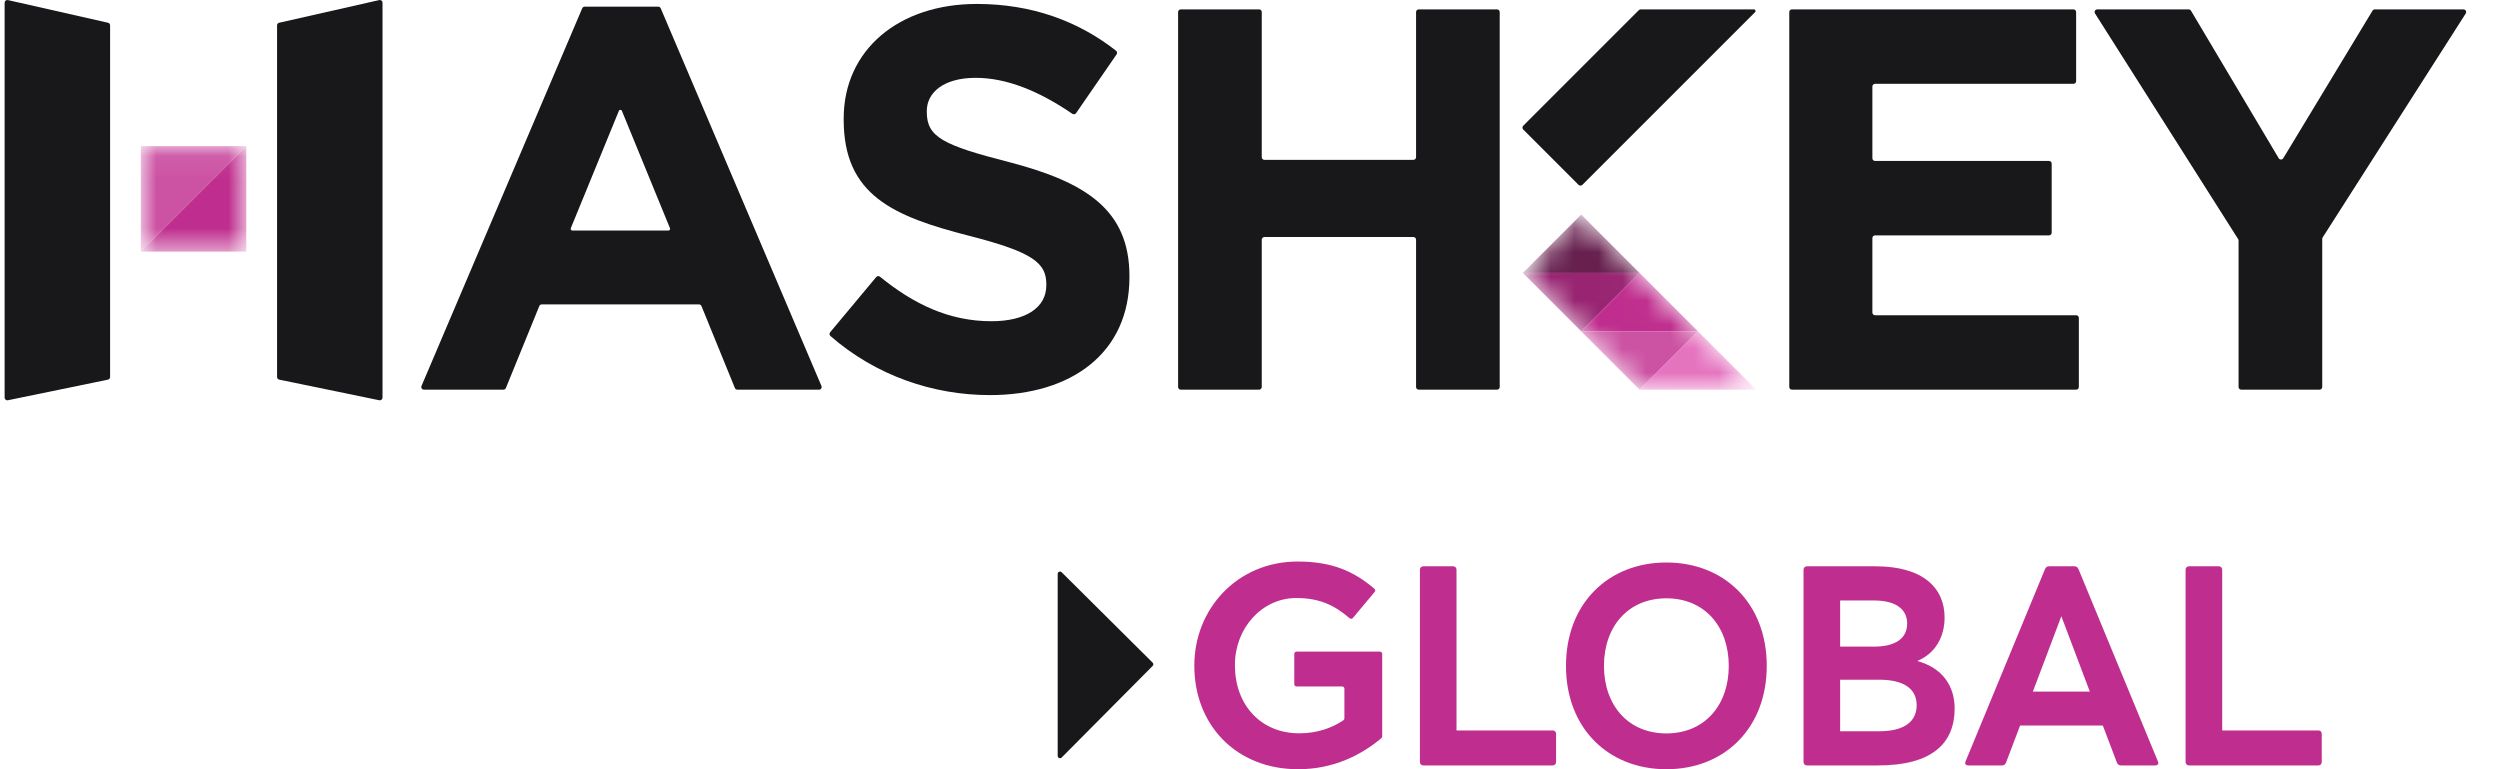 <svg width="104" height="32" viewBox="0 0 104 32" fill="none" xmlns="http://www.w3.org/2000/svg">
<g clip-path="url(#clip0_56_13727)">
<mask id="mask0_56_13727" style="mask-type:alpha" maskUnits="userSpaceOnUse" x="5" y="6" width="6" height="5">
<path d="M10.247 10.371C10.247 10.424 10.204 10.467 10.151 10.467H5.955C5.902 10.467 5.859 10.424 5.859 10.371V6.176C5.859 6.123 5.902 6.08 5.955 6.08H10.151C10.204 6.08 10.247 6.123 10.247 6.176V10.371Z" fill="#0072E5"/>
</mask>
<g mask="url(#mask0_56_13727)">
<path d="M5.859 6.08H10.247L5.859 10.467V6.08Z" fill="#CC52A3"/>
<path d="M10.247 10.467H5.859L10.247 6.08V10.467Z" fill="#BF2E8E"/>
</g>
<mask id="mask1_56_13727" style="mask-type:alpha" maskUnits="userSpaceOnUse" x="63" y="8" width="10" height="9">
<path d="M65.857 9.004C65.813 8.961 65.743 8.961 65.7 9.004L63.429 11.275C63.386 11.319 63.386 11.389 63.429 11.433L68.174 16.178C68.195 16.199 68.224 16.21 68.253 16.21L72.901 16.211C72.961 16.211 72.991 16.139 72.949 16.097L65.857 9.004Z" fill="white"/>
</mask>
<g mask="url(#mask1_56_13727)">
<path d="M68.206 11.354L65.778 8.926L63.35 11.354H68.206Z" fill="#661F4E"/>
<path d="M63.35 11.354L65.778 13.782L68.206 11.354H63.35Z" fill="#992572"/>
<path d="M70.634 13.782L68.206 11.354L65.777 13.782H70.634Z" fill="#BF2E8E"/>
<path d="M65.777 13.782L68.206 16.21L70.634 13.782H65.777Z" fill="#CC52A3"/>
<path d="M68.206 16.211H73.062L70.634 13.782L68.206 16.211Z" fill="#E573BF"/>
</g>
<path d="M4.493 0.946L0.328 0.003C0.259 -0.013 0.192 0.04 0.192 0.111V16.541C0.192 16.612 0.257 16.665 0.326 16.651L4.491 15.793C4.542 15.783 4.58 15.737 4.58 15.684V1.054C4.58 1.002 4.544 0.957 4.493 0.946Z" fill="#18181B"/>
<path d="M11.613 0.946L15.777 0.003C15.847 -0.013 15.913 0.04 15.913 0.111V16.541C15.913 16.612 15.848 16.665 15.779 16.651L11.615 15.793C11.563 15.783 11.526 15.737 11.526 15.684V1.054C11.526 1.002 11.562 0.957 11.613 0.946Z" fill="#18181B"/>
<path d="M59.02 0.39C58.958 0.39 58.908 0.44 58.908 0.502V6.539C58.908 6.6 58.858 6.65 58.797 6.65H52.601C52.539 6.65 52.489 6.6 52.489 6.539V0.502C52.489 0.44 52.439 0.39 52.378 0.39H49.12C49.059 0.39 49.009 0.44 49.009 0.502V16.099C49.009 16.16 49.059 16.21 49.12 16.21H52.378C52.439 16.21 52.489 16.16 52.489 16.099V9.971C52.489 9.91 52.539 9.86 52.601 9.86H58.797C58.858 9.86 58.908 9.91 58.908 9.971V16.099C58.908 16.16 58.958 16.21 59.02 16.21H62.276C62.338 16.21 62.388 16.16 62.388 16.099V0.502C62.388 0.44 62.338 0.39 62.276 0.39H59.02Z" fill="#18181B"/>
<path d="M25.746 4.61C25.769 4.554 25.847 4.554 25.87 4.61L27.872 9.496C27.89 9.54 27.857 9.589 27.81 9.589H23.806C23.758 9.589 23.726 9.54 23.744 9.496L25.746 4.61ZM24.322 0.278C24.278 0.278 24.237 0.304 24.22 0.346L17.535 16.055C17.503 16.129 17.557 16.21 17.637 16.21H20.942C20.987 16.21 21.028 16.183 21.045 16.141L22.435 12.732C22.452 12.69 22.493 12.662 22.538 12.662H29.078C29.123 12.662 29.164 12.69 29.181 12.732L30.571 16.141C30.588 16.183 30.629 16.21 30.674 16.21H34.07C34.15 16.21 34.204 16.129 34.172 16.055L27.486 0.346C27.469 0.304 27.429 0.278 27.384 0.278H24.322Z" fill="#18181B"/>
<path d="M34.545 13.977C34.5 13.937 34.495 13.869 34.533 13.823L36.45 11.526C36.489 11.479 36.559 11.473 36.607 11.512C38.005 12.646 39.473 13.363 41.245 13.363C42.668 13.363 43.527 12.798 43.527 11.871V11.826C43.527 10.945 42.985 10.493 40.34 9.815C37.154 9.001 35.097 8.12 35.097 4.979V4.933C35.097 2.062 37.402 0.164 40.634 0.164C42.9 0.164 44.84 0.864 46.429 2.111C46.475 2.148 46.484 2.213 46.451 2.261L44.766 4.705C44.731 4.756 44.661 4.769 44.61 4.734C43.24 3.8 41.893 3.238 40.589 3.238C39.255 3.238 38.555 3.848 38.555 4.617V4.662C38.555 5.701 39.233 6.04 41.968 6.741C45.177 7.577 46.985 8.73 46.985 11.487V11.532C46.985 14.673 44.59 16.436 41.177 16.436C38.815 16.437 36.431 15.624 34.545 13.977Z" fill="#18181B"/>
<path d="M74.546 0.39C74.484 0.39 74.434 0.44 74.434 0.502V16.099C74.434 16.16 74.484 16.21 74.546 16.21H86.369C86.43 16.21 86.48 16.16 86.48 16.099V13.225C86.48 13.164 86.43 13.114 86.369 13.114H78.003C77.941 13.114 77.891 13.064 77.891 13.002V9.903C77.891 9.842 77.941 9.792 78.003 9.792H85.239C85.3 9.792 85.35 9.742 85.35 9.68V6.807C85.35 6.745 85.3 6.696 85.239 6.696H78.003C77.941 6.696 77.891 6.646 77.891 6.584V3.598C77.891 3.536 77.941 3.487 78.003 3.487H86.256C86.317 3.487 86.367 3.437 86.367 3.375V0.502C86.367 0.44 86.317 0.39 86.256 0.39H74.546Z" fill="#18181B"/>
<path d="M98.792 0.39C98.753 0.39 98.717 0.411 98.697 0.444L94.984 6.582C94.94 6.654 94.836 6.653 94.793 6.581L91.145 0.445C91.125 0.411 91.089 0.39 91.05 0.39H87.247C87.16 0.39 87.106 0.487 87.153 0.561L93.106 9.945C93.118 9.963 93.124 9.984 93.124 10.005V16.099C93.124 16.16 93.174 16.21 93.235 16.21H96.493C96.555 16.21 96.605 16.16 96.605 16.099V9.938C96.605 9.917 96.611 9.896 96.622 9.878L102.574 0.562C102.622 0.487 102.569 0.39 102.481 0.39H98.792Z" fill="#18181B"/>
<path d="M68.253 0.391C68.224 0.391 68.195 0.402 68.174 0.423L63.366 5.231C63.323 5.274 63.323 5.345 63.366 5.388L65.668 7.69C65.712 7.733 65.783 7.733 65.826 7.69L73.012 0.505C73.054 0.463 73.024 0.391 72.965 0.391H68.253Z" fill="#18181B"/>
<path d="M44 23.873C44 23.788 44.103 23.745 44.164 23.805L47.95 27.566C47.988 27.604 47.988 27.664 47.951 27.702L44.164 31.514C44.104 31.574 44 31.532 44 31.446V23.873Z" fill="#18181B"/>
<path d="M91.067 31.842C90.976 31.842 90.92 31.786 90.92 31.695V23.705C90.92 23.614 90.976 23.558 91.067 23.558H92.297C92.387 23.558 92.444 23.614 92.444 23.705V30.386H96.439C96.529 30.386 96.585 30.443 96.585 30.533V31.695C96.585 31.786 96.529 31.842 96.439 31.842H91.067Z" fill="#BF2E8E"/>
<path d="M81.88 31.842C81.779 31.842 81.722 31.774 81.768 31.673L85.074 23.671C85.108 23.592 85.165 23.558 85.244 23.558H86.293C86.372 23.558 86.429 23.592 86.463 23.671L89.769 31.673C89.815 31.774 89.758 31.842 89.657 31.842H88.234C88.156 31.842 88.099 31.808 88.065 31.729L87.478 30.183H84.036L83.449 31.729C83.415 31.808 83.359 31.842 83.28 31.842H81.88ZM84.567 28.772H86.937L85.752 25.635L84.567 28.772Z" fill="#BF2E8E"/>
<path d="M75.174 31.842C75.083 31.842 75.027 31.786 75.027 31.695V23.705C75.027 23.614 75.083 23.558 75.174 23.558H78.018C80.004 23.558 80.895 24.461 80.895 25.691C80.895 26.504 80.501 27.192 79.756 27.497C80.794 27.779 81.313 28.524 81.313 29.472C81.313 30.928 80.365 31.842 78.13 31.842H75.174ZM77.961 24.98H76.55V26.899H77.961C78.83 26.899 79.338 26.572 79.338 25.939C79.338 25.319 78.83 24.98 77.961 24.98ZM78.176 28.276H76.55V30.42H78.176C79.191 30.42 79.733 30.036 79.733 29.337C79.733 28.648 79.191 28.276 78.176 28.276Z" fill="#BF2E8E"/>
<path d="M69.321 32C66.906 32 65.145 30.296 65.145 27.7C65.145 25.104 66.906 23.4 69.321 23.4C71.736 23.4 73.497 25.104 73.497 27.7C73.497 30.296 71.736 32 69.321 32ZM69.321 30.51C70.912 30.51 71.917 29.337 71.917 27.7C71.917 26.064 70.912 24.89 69.321 24.89C67.73 24.89 66.725 26.064 66.725 27.7C66.725 29.337 67.73 30.51 69.321 30.51Z" fill="#BF2E8E"/>
<path d="M59.214 31.842C59.124 31.842 59.068 31.786 59.068 31.695V23.705C59.068 23.614 59.124 23.558 59.214 23.558H60.444C60.535 23.558 60.591 23.614 60.591 23.705V30.386H64.586C64.677 30.386 64.733 30.443 64.733 30.533V31.695C64.733 31.786 64.677 31.842 64.586 31.842H59.214Z" fill="#BF2E8E"/>
<path fill-rule="evenodd" clip-rule="evenodd" d="M56.146 25.72C56.186 25.753 56.245 25.748 56.278 25.709L57.187 24.623C57.22 24.583 57.215 24.525 57.175 24.491C56.321 23.765 55.414 23.36 53.982 23.36C51.458 23.36 49.684 25.343 49.684 27.68V27.703C49.684 28.917 50.111 29.992 50.868 30.764C51.625 31.536 52.706 32 54.005 32C55.476 32 56.638 31.405 57.466 30.706C57.487 30.688 57.5 30.662 57.5 30.634V27.204C57.5 27.151 57.456 27.108 57.404 27.108H53.938C53.885 27.108 53.842 27.151 53.842 27.204V28.46C53.842 28.513 53.885 28.556 53.938 28.556H55.831C55.884 28.556 55.927 28.599 55.927 28.652V29.884C55.927 29.915 55.912 29.944 55.887 29.961C55.41 30.291 54.773 30.506 54.052 30.506C53.243 30.506 52.575 30.206 52.109 29.706C51.642 29.206 51.373 28.5 51.373 27.68V27.657C51.373 26.135 52.492 24.878 53.924 24.878C54.922 24.878 55.53 25.194 56.146 25.72Z" fill="#BF2E8E"/>
</g>
<defs>
<clipPath id="clip0_56_13727">
<rect width="102.72" height="32" fill="white"/>
</clipPath>
</defs>
</svg>
